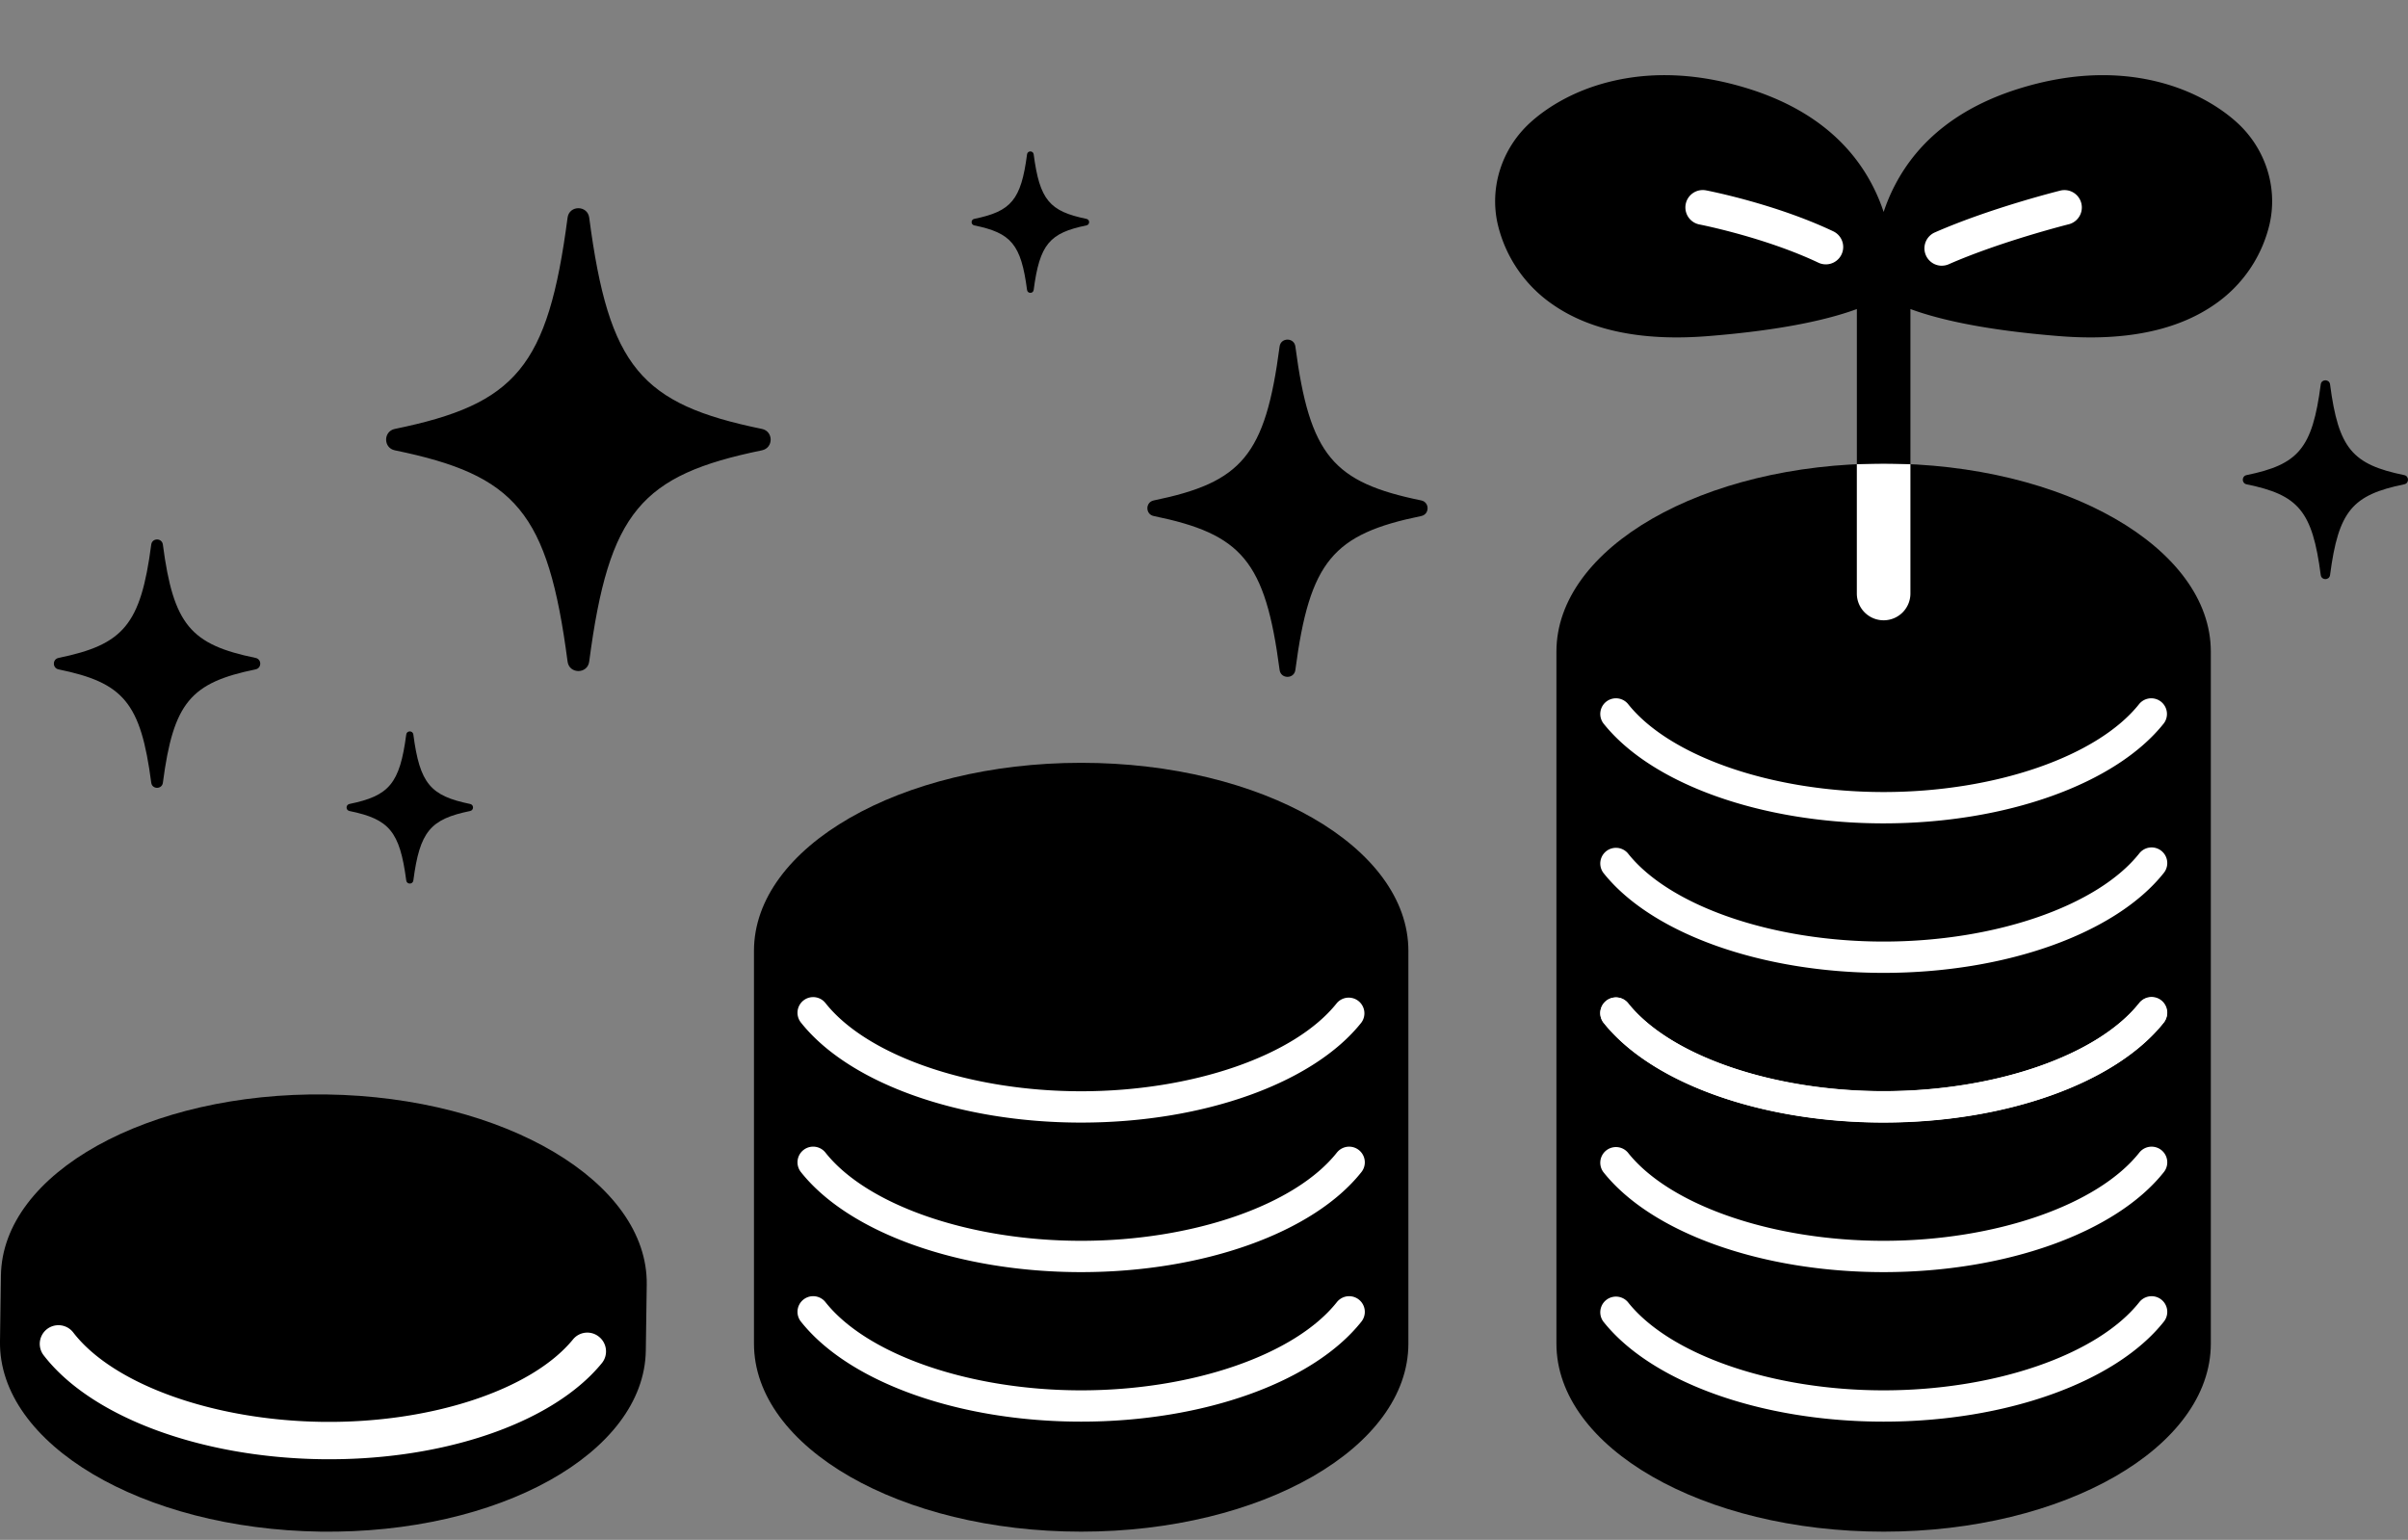 <svg width="172" height="110" fill="none" xmlns="http://www.w3.org/2000/svg"><rect width="100%" height="100%" fill="#808080" stroke="none"/><g clip-path="url(#clip0_6223_19)"><path d="M53.855 67.927c0-7.42 10.465-13.435 23.372-13.435s23.372 6.015 23.372 13.435V95.98c0 7.42-10.465 13.435-23.372 13.435S53.855 103.4 53.855 95.98V67.927z" fill="color(display-p3 .055 .522 .455)"/><path d="M77.225 80.193c-8.717 0-16.574-2.807-20.017-7.148a1.119 1.119 0 111.754-1.39c2.986 3.769 10.328 6.3 18.263 6.3 7.936 0 15.278-2.531 18.265-6.3a1.12 1.12 0 011.754 1.39c-3.442 4.343-11.3 7.148-20.019 7.148zm0 10.682c-8.717 0-16.574-2.805-20.017-7.147a1.119 1.119 0 111.754-1.39c2.986 3.769 10.326 6.3 18.263 6.3 7.937 0 15.278-2.531 18.265-6.3a1.119 1.119 0 111.755 1.39c-3.443 4.343-11.3 7.147-20.02 7.147zm0 10.681c-8.717 0-16.574-2.805-20.017-7.146a1.119 1.119 0 111.754-1.39c2.986 3.768 10.326 6.3 18.263 6.3 7.937 0 15.278-2.532 18.265-6.3a1.119 1.119 0 111.755 1.39c-3.443 4.342-11.3 7.146-20.02 7.146z" fill="#fff"/><path d="M.067 91.116c.104-7.323 10.514-13.112 23.253-12.932 12.738.18 22.98 6.263 22.876 13.586l-.067 4.71c-.104 7.324-10.514 13.113-23.252 12.933C10.139 109.232-.103 103.15 0 95.827l.067-4.711z" fill="color(display-p3 .055 .522 .455)"/><path d="M42.227 98.219c-3.798 3.798-11.186 6.135-19.275 6.02-8.674-.126-16.46-3.038-19.835-7.425a1.333 1.333 0 112.115-1.627c2.851 3.705 9.99 6.271 17.756 6.384 7.766.111 14.972-2.273 17.931-5.877a1.319 1.319 0 011.878-.191c.57.466.656 1.309.19 1.877-.234.288-.49.567-.761.839h.001z" fill="#fff"/><path d="M134.545 33.115c-12.908 0-23.372 6.015-23.372 13.435v49.43c0 7.42 10.464 13.435 23.372 13.435 12.907 0 23.371-6.015 23.371-13.434V46.55c0-7.42-10.464-13.435-23.371-13.435z" fill="color(display-p3 .055 .522 .455)"/><path d="M134.543 80.193c-8.717 0-16.575-2.807-20.018-7.148a1.12 1.12 0 011.755-1.39c2.986 3.769 10.328 6.3 18.263 6.3 7.936 0 15.277-2.531 18.265-6.3a1.12 1.12 0 011.755 1.39c-3.444 4.343-11.301 7.148-20.02 7.148zm0 21.363c-8.717 0-16.575-2.805-20.018-7.146a1.12 1.12 0 011.755-1.39c2.986 3.768 10.326 6.3 18.263 6.3 7.937 0 15.277-2.532 18.265-6.3a1.119 1.119 0 011.755 1.39c-3.444 4.342-11.3 7.146-20.02 7.146zm0-42.738c-8.717 0-16.575-2.807-20.018-7.148a1.12 1.12 0 011.755-1.39c2.986 3.769 10.328 6.3 18.263 6.3 7.936 0 15.277-2.531 18.265-6.3a1.12 1.12 0 011.755 1.39c-3.444 4.343-11.301 7.148-20.02 7.148zm0 10.68c-8.717 0-16.575-2.806-20.018-7.147a1.12 1.12 0 011.755-1.39c2.986 3.769 10.326 6.3 18.263 6.3 7.937 0 15.277-2.531 18.265-6.3a1.119 1.119 0 011.755 1.39c-3.444 4.343-11.3 7.147-20.02 7.147z" fill="#fff"/><path d="M134.543 80.18c-8.717 0-16.575-2.806-20.018-7.147a1.12 1.12 0 011.755-1.39c2.986 3.768 10.326 6.3 18.263 6.3 7.937 0 15.277-2.532 18.265-6.3a1.119 1.119 0 011.755 1.39c-3.444 4.342-11.3 7.146-20.02 7.146zm0 10.695c-8.717 0-16.575-2.805-20.018-7.147a1.12 1.12 0 011.755-1.39c2.986 3.769 10.326 6.3 18.263 6.3 7.937 0 15.277-2.531 18.265-6.3a1.119 1.119 0 011.755 1.39c-3.444 4.343-11.3 7.147-20.02 7.147zm.002-46.564a1.912 1.912 0 001.913-1.913v-9.236a40.623 40.623 0 00-3.827 0v9.236c0 1.057.856 1.913 1.914 1.913z" fill="#fff"/><path d="M159.8 8.768c-.891-.816-2.853-2.288-5.982-3-3.005-.682-6.249-.488-9.643.576-4.162 1.307-7.133 3.626-8.827 6.894-.333.64-.596 1.28-.802 1.904a13.023 13.023 0 00-.802-1.904c-1.694-3.267-4.665-5.586-8.827-6.894-3.394-1.064-6.639-1.259-9.643-.575-3.128.71-5.091 2.183-5.982 2.999-2.03 1.856-2.914 4.637-2.309 7.259a9.624 9.624 0 003.942 5.737c2.244 1.555 5.21 2.339 8.836 2.339.719 0 1.463-.031 2.233-.092 4.222-.337 7.611-.922 10.075-1.737.203-.067.389-.133.564-.197v11.086a40.56 40.56 0 013.826 0V22.077c.176.064.363.13.563.197 2.465.815 5.854 1.4 10.076 1.737.77.062 1.514.092 2.233.092 3.626 0 6.592-.783 8.836-2.339a9.628 9.628 0 003.942-5.737c.605-2.622-.279-5.403-2.309-7.26z" fill="color(display-p3 .055 .522 .455)"/><path d="M138.701 18.982a1.24 1.24 0 01-1.136-.742 1.24 1.24 0 01.636-1.636c3.911-1.72 8.756-2.936 8.961-2.988a1.24 1.24 0 11.6 2.407c-.048.012-4.849 1.22-8.562 2.852a1.233 1.233 0 01-.499.105v.002zm-8.289-.098c-.179 0-.359-.038-.531-.12-3.825-1.813-8.445-2.72-8.49-2.728a1.24 1.24 0 01.47-2.437c.201.038 4.968.971 9.082 2.923a1.24 1.24 0 01-.532 2.363h.001z" fill="#fff"/><path d="M18.254 47.818c-4.63.95-5.866 2.358-6.62 8.099-.064.483-.766.483-.83 0-.754-5.741-1.99-7.147-6.621-8.099-.447-.091-.447-.728 0-.82 4.63-.95 5.866-2.357 6.62-8.098.064-.484.766-.484.83 0 .754 5.74 1.99 7.147 6.621 8.098.447.092.447.729 0 .82zm15.327 10.117c-2.836.583-3.594 1.444-4.056 4.961-.038.297-.469.297-.508 0-.462-3.517-1.22-4.378-4.056-4.961-.274-.056-.274-.447 0-.503 2.836-.583 3.594-1.444 4.056-4.962.038-.296.469-.296.508 0 .462 3.518 1.22 4.379 4.056 4.962.275.056.275.447 0 .503zm44.024-41.834c-2.637.541-3.342 1.343-3.771 4.612-.036.275-.437.275-.473 0-.429-3.27-1.134-4.07-3.77-4.612-.255-.052-.255-.414 0-.466 2.636-.541 3.341-1.343 3.77-4.612.036-.275.437-.275.473 0 .43 3.27 1.134 4.07 3.77 4.612.255.052.255.414 0 .466zm94.127 18.495c-3.707.762-4.697 1.888-5.3 6.483-.051.389-.613.389-.664 0-.603-4.597-1.593-5.722-5.301-6.483-.357-.073-.357-.583 0-.656 3.708-.762 4.698-1.887 5.301-6.483.051-.388.613-.388.664 0 .603 4.597 1.593 5.722 5.3 6.483.357.073.357.583 0 .656zm-70.216 2.267c-6.287 1.291-7.967 3.2-8.99 10.995-.086.658-1.04.658-1.126 0-1.022-7.795-2.702-9.705-8.99-10.995-.606-.124-.606-.99 0-1.114 6.288-1.292 7.968-3.2 8.99-10.996.087-.657 1.04-.657 1.127 0 1.022 7.796 2.702 9.705 8.989 10.995.606.125.606.99 0 1.115zm-47.093-4.694c-8.628 1.772-10.932 4.392-12.337 15.09-.117.903-1.426.903-1.545 0-1.404-10.698-3.709-13.318-12.337-15.09-.832-.171-.832-1.357 0-1.529 8.628-1.771 10.932-4.392 12.337-15.09.117-.903 1.426-.903 1.546 0 1.403 10.698 3.708 13.319 12.336 15.09.833.171.833 1.358 0 1.529z" fill="color(display-p3 .055 .522 .455)"/></g><defs><clipPath id="clip0_6223_19"><path fill="#fff" transform="translate(0 .584)" d="M0 0h172v108.833H0z"/></clipPath></defs></svg>
